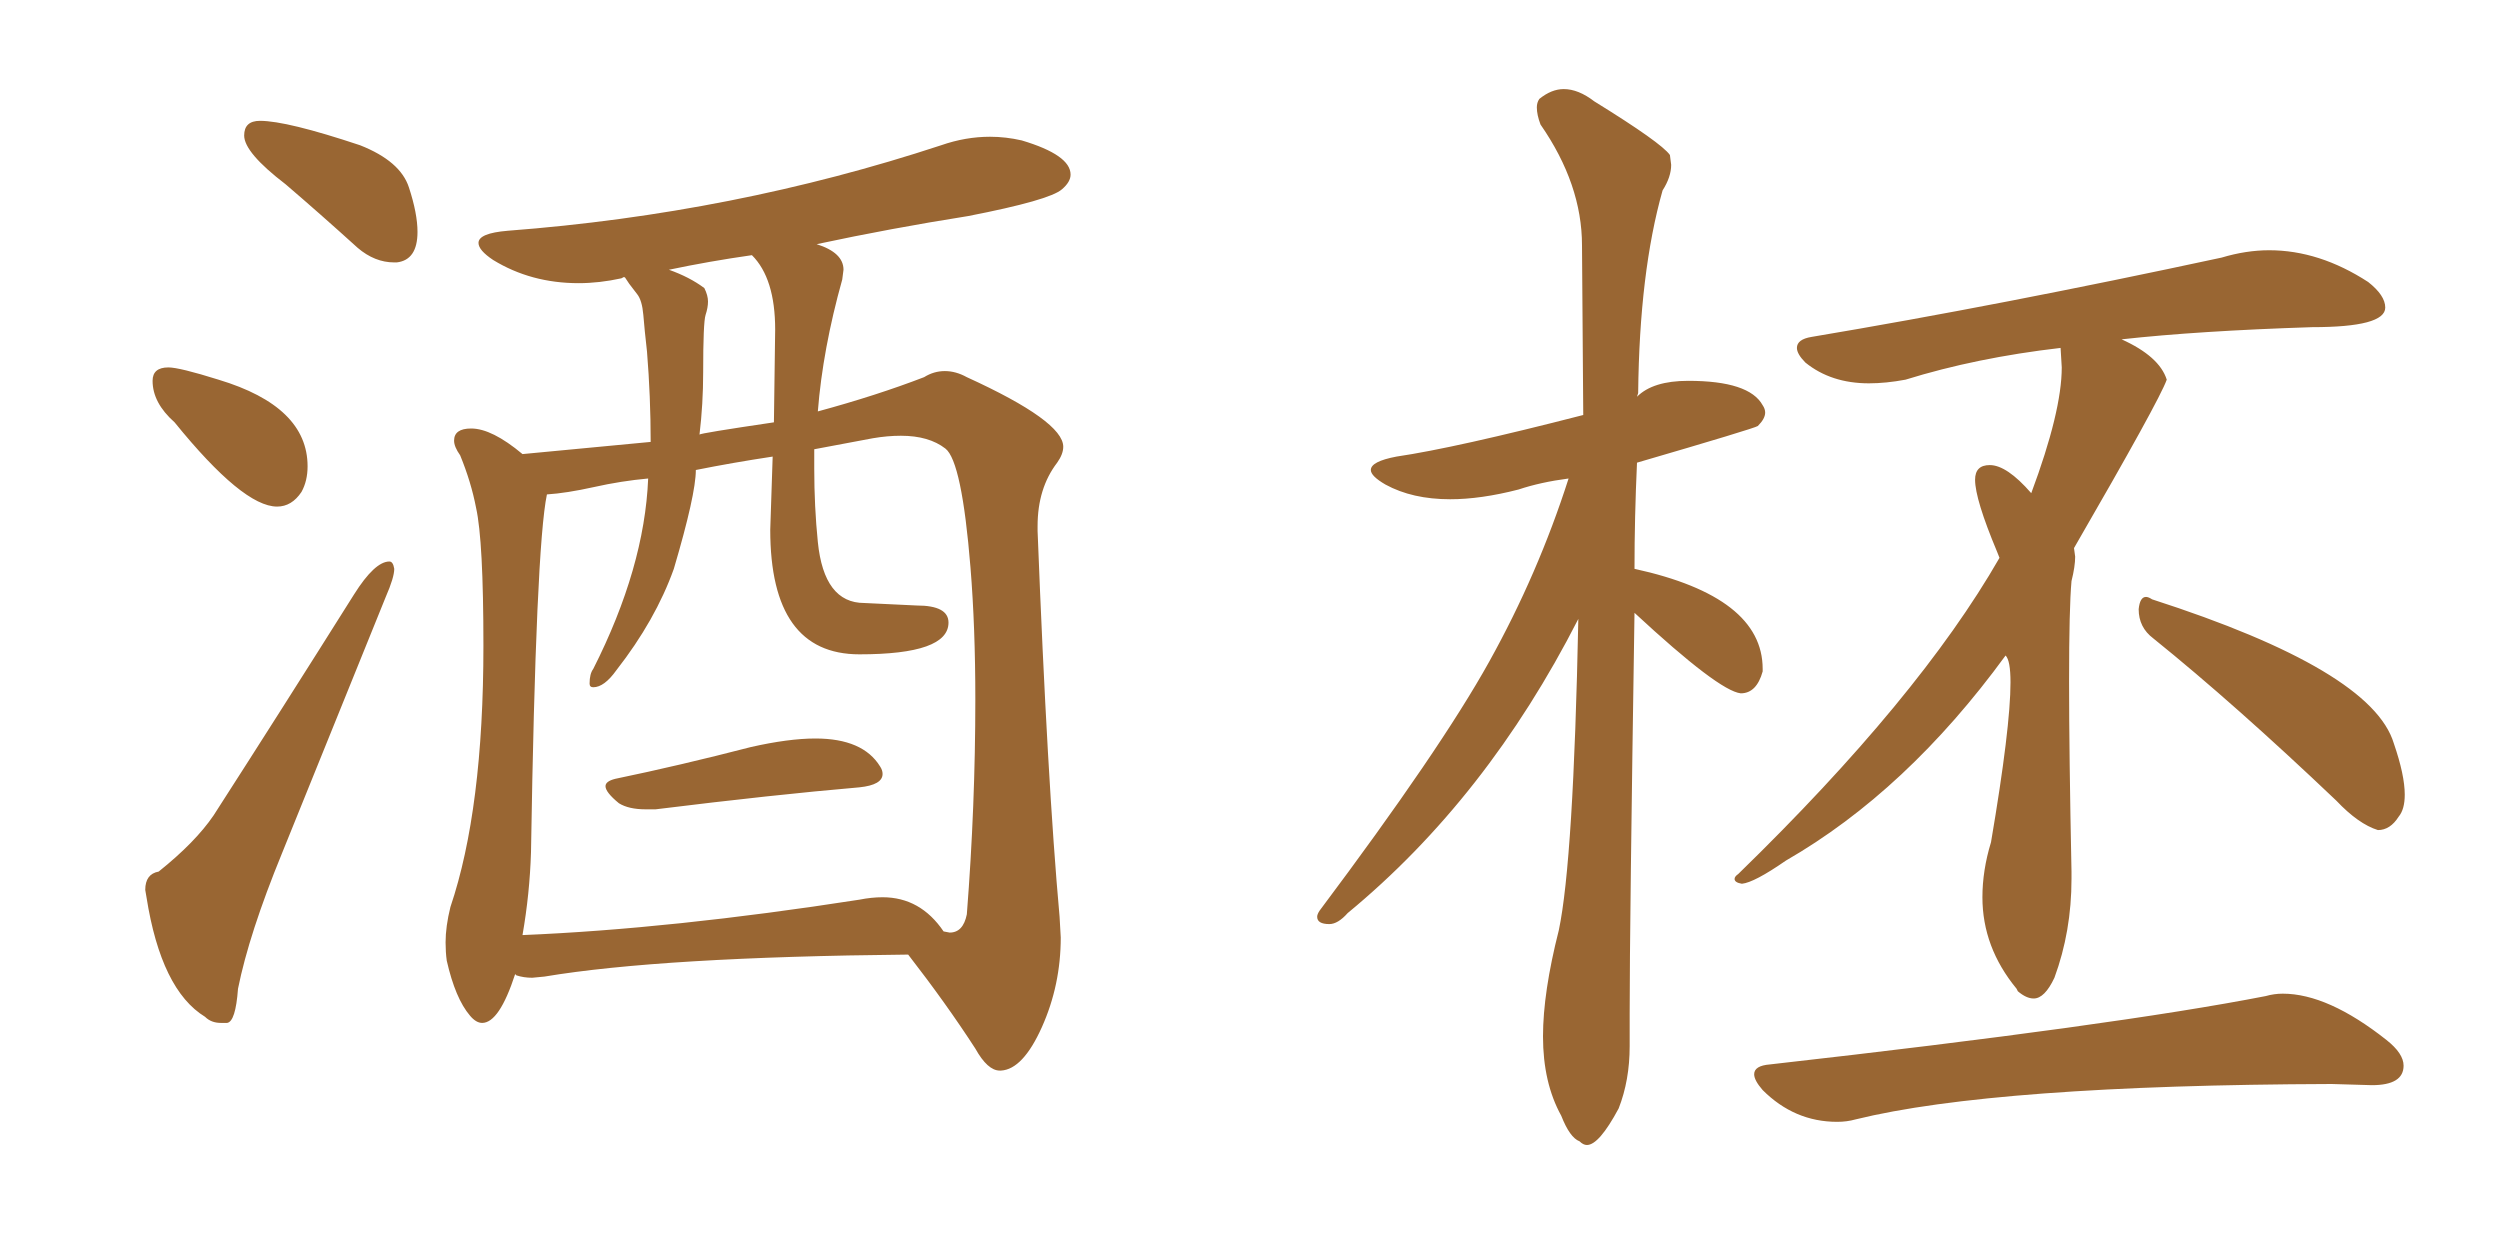 <svg xmlns="http://www.w3.org/2000/svg" xmlns:xlink="http://www.w3.org/1999/xlink" width="300" height="150"><path fill="#996633" padding="10" d="M47.31 31.49L47.61 31.49Q50.10 31.20 50.10 27.83L50.10 27.83Q50.10 25.63 49.07 22.49Q48.05 19.34 43.21 17.43L43.21 17.43Q34.42 14.50 31.20 14.50L31.20 14.50Q29.30 14.50 29.30 16.26L29.30 16.26Q29.30 18.31 34.28 22.12L34.28 22.12Q38.38 25.63 42.92 29.74L42.92 29.74Q44.97 31.49 47.31 31.49L47.31 31.49ZM33.25 60.79L33.25 60.79Q35.01 60.79 36.18 59.03L36.18 59.03Q36.91 57.71 36.91 55.96L36.91 55.96Q36.91 48.78 26.22 45.56L26.22 45.56Q21.53 44.09 20.21 44.09L20.21 44.09Q18.31 44.09 18.31 45.70L18.31 45.70Q18.31 48.34 20.95 50.68L20.95 50.68Q29.15 60.79 33.25 60.79ZM26.51 122.75L27.25 122.75Q28.27 122.61 28.56 118.65L28.56 118.65Q29.88 112.06 33.84 102.39L33.84 102.39L46.29 71.63Q47.31 69.29 47.31 68.26L47.31 68.26Q47.17 67.38 46.73 67.38L46.73 67.38Q44.97 67.38 42.48 71.34L42.48 71.34Q33.54 85.55 25.63 97.85L25.63 97.85Q23.44 101.07 19.04 104.59L19.04 104.59Q17.43 104.88 17.43 106.79L17.43 106.79L17.58 107.67Q19.34 118.80 24.61 122.02L24.61 122.02Q25.34 122.75 26.51 122.75L26.51 122.75ZM77.49 97.12L78.66 97.12Q92.87 95.36 103.13 94.48L103.13 94.48Q105.91 94.19 105.91 92.87L105.91 92.87Q105.91 92.43 105.62 91.99L105.62 91.99Q103.56 88.62 97.85 88.62L97.85 88.62Q94.63 88.62 90.09 89.65L90.09 89.65Q81.59 91.85 73.83 93.46L73.83 93.46Q72.66 93.75 72.66 94.34L72.66 94.34Q72.66 95.07 74.27 96.39L74.27 96.39Q75.44 97.12 77.49 97.12L77.49 97.12ZM119.97 128.47L120.12 128.47Q122.75 128.32 125.02 123.27Q127.29 118.21 127.29 112.50L127.29 112.50L127.15 110.01Q125.68 93.75 124.51 63.72L124.51 63.72L124.51 63.13Q124.51 58.59 126.86 55.52L126.86 55.52Q127.59 54.49 127.59 53.61L127.59 53.61Q127.59 50.54 116.02 45.26L116.02 45.26Q114.70 44.53 113.38 44.53L113.38 44.53Q112.06 44.53 110.89 45.26L110.89 45.26Q105.18 47.46 98.14 49.37L98.14 49.37Q98.73 41.89 101.07 33.54L101.07 33.54L101.22 32.37Q101.22 30.32 98.00 29.30L98.00 29.30Q106.93 27.39 116.16 25.93L116.16 25.93Q125.98 24.02 127.44 22.71L127.44 22.71Q128.47 21.83 128.47 20.95L128.47 20.95Q128.47 18.60 122.61 16.85L122.61 16.85Q120.70 16.41 118.80 16.41L118.80 16.41Q115.87 16.41 112.94 17.43L112.94 17.43Q88.04 25.63 60.94 27.69L60.94 27.69Q57.42 27.98 57.42 29.15L57.42 29.15Q57.42 30.03 59.18 31.20L59.18 31.20Q63.72 33.98 69.43 33.98L69.43 33.98Q71.92 33.98 74.56 33.40L74.56 33.40L74.85 33.25Q75 33.25 75.07 33.40Q75.15 33.54 75.51 34.06Q75.88 34.57 76.46 35.30Q77.05 36.04 77.20 37.79Q77.34 39.55 77.64 42.19L77.64 42.19Q78.08 47.61 78.08 53.03L78.08 53.03L62.70 54.49Q59.03 51.42 56.54 51.42L56.54 51.42Q54.49 51.42 54.49 52.88L54.49 52.88Q54.49 53.61 55.22 54.64L55.22 54.64Q56.54 57.86 57.13 60.94L57.13 60.94Q58.01 64.89 58.01 77.49L58.01 77.49Q58.01 97.12 54.05 108.84L54.05 108.84Q53.47 111.18 53.47 113.09L53.47 113.09Q53.47 114.26 53.61 115.28L53.61 115.28Q54.64 119.82 56.40 121.88L56.40 121.88Q57.13 122.75 57.86 122.75L57.86 122.75Q59.91 122.75 61.82 116.89L61.82 116.89L61.96 117.04Q62.84 117.33 63.87 117.33L63.87 117.33L65.33 117.19Q79.39 114.84 108.98 114.55L108.98 114.55Q113.53 120.41 117.04 125.83L117.04 125.83Q118.51 128.47 119.97 128.47L119.97 128.47ZM62.70 112.21L62.70 112.21Q63.57 107.23 63.72 102.25L63.72 102.25Q64.31 65.63 65.63 59.33L65.63 59.33Q67.97 59.18 71.26 58.45Q74.56 57.71 77.78 57.42L77.78 57.42Q77.34 68.12 71.19 80.27L71.19 80.27Q70.75 80.86 70.75 82.03L70.75 82.03Q70.75 82.47 71.19 82.47L71.19 82.47Q72.51 82.47 73.97 80.42L73.97 80.42Q78.66 74.41 80.86 68.26L80.86 68.26Q83.50 59.33 83.50 56.40L83.50 56.40Q87.89 55.52 92.72 54.79L92.72 54.79L92.43 63.57Q92.43 78.52 103.13 78.52L103.13 78.52Q113.82 78.52 113.82 74.71L113.82 74.71Q113.82 72.66 110.01 72.66L110.01 72.66L103.71 72.36Q98.88 72.36 98.14 65.04L98.14 65.04Q97.71 60.79 97.71 56.25L97.71 56.25L97.71 53.91L104.74 52.59Q106.49 52.29 108.11 52.29L108.11 52.29Q111.47 52.29 113.45 53.83Q115.43 55.37 116.46 68.12L116.46 68.12Q117.04 75.29 117.04 83.94L117.04 83.94Q117.04 96.68 116.02 109.72L116.02 109.72Q115.58 111.91 113.96 111.91L113.96 111.91L113.23 111.77Q110.45 107.67 105.91 107.67L105.91 107.67Q104.59 107.67 103.13 107.96L103.13 107.96Q80.57 111.47 62.70 112.21ZM83.94 52.15L83.94 52.15Q84.38 48.49 84.38 44.68L84.38 44.68Q84.38 38.67 84.67 37.79Q84.96 36.91 84.96 36.18L84.96 36.18Q84.96 35.45 84.52 34.57L84.52 34.57Q82.76 33.25 80.27 32.37L80.27 32.37Q85.11 31.35 90.23 30.62L90.23 30.62Q93.02 33.40 93.02 39.55L93.02 39.55L92.87 50.68Q83.94 52.00 83.94 52.15ZM190.43 137.40L190.43 137.40Q189.99 137.40 189.55 136.96L189.55 136.96Q188.38 136.52 187.35 133.89L187.35 133.89Q185.16 129.93 185.16 124.37L185.16 124.37Q185.16 119.09 187.06 111.62L187.06 111.62Q188.82 103.27 189.40 74.27L189.40 74.27Q178.42 95.80 161.72 109.57L161.72 109.57Q160.55 110.89 159.52 110.89L159.52 110.89Q158.06 110.89 158.06 110.01L158.06 110.01Q158.06 109.72 158.35 109.28L158.35 109.28Q172.85 89.94 178.71 79.39Q184.57 68.85 188.23 57.42L188.23 57.42Q184.86 57.86 182.23 58.74L182.23 58.74Q177.69 59.91 174.02 59.91L174.02 59.91Q169.48 59.91 166.26 58.15L166.26 58.15Q164.50 57.13 164.50 56.40L164.50 56.40Q164.50 55.37 167.58 54.79L167.58 54.79Q174.61 53.76 189.99 49.80L189.99 49.80L189.84 29.44Q189.84 22.12 184.86 14.94L184.86 14.94Q184.42 13.77 184.42 12.89L184.42 12.89Q184.42 12.30 184.72 11.87L184.72 11.87Q186.18 10.69 187.65 10.69L187.65 10.69Q189.40 10.69 191.31 12.16L191.31 12.16Q199.37 17.14 200.39 18.60L200.39 18.60L200.54 19.78Q200.54 21.24 199.51 22.85L199.51 22.85Q196.73 32.67 196.58 47.17L196.58 47.17L196.44 47.61Q198.34 45.70 202.59 45.70L202.59 45.70Q209.91 45.70 211.52 48.63L211.52 48.63Q211.82 49.07 211.82 49.51L211.82 49.51Q211.82 50.24 210.94 51.12L210.94 51.12Q210.50 51.42 196.44 55.52L196.44 55.52Q196.14 62.11 196.14 68.26L196.14 68.26Q211.52 71.63 211.52 80.27L211.52 80.27L211.52 80.57Q210.79 83.20 208.89 83.20L208.89 83.20Q206.25 82.91 196.14 73.54L196.14 73.54Q195.56 111.04 195.56 121.58L195.56 121.58L195.56 125.54Q195.56 129.64 194.24 133.01L194.24 133.01Q191.89 137.40 190.43 137.40ZM244.04 119.82L244.04 119.82Q243.16 119.82 242.14 118.95L242.14 118.95L241.99 118.65Q237.89 113.67 237.89 107.67L237.89 107.67Q237.89 104.44 238.92 101.07L238.92 101.07Q241.26 87.30 241.26 81.88L241.26 81.88Q241.26 79.25 240.67 78.66L240.67 78.66Q228.81 94.92 214.31 103.27L214.31 103.27Q210.50 105.91 209.03 106.05L209.03 106.05Q208.15 105.91 208.15 105.47L208.15 105.47Q208.15 105.18 208.59 104.88L208.59 104.88Q230.27 83.79 239.94 66.94L239.94 66.94L239.65 66.21Q237.01 59.91 237.01 57.57L237.01 57.57Q237.01 55.81 238.77 55.81L238.77 55.81Q240.82 55.81 243.75 59.18L243.75 59.18Q247.41 49.37 247.41 44.09L247.41 44.09L247.27 41.75Q237.16 42.92 228.66 45.56L228.66 45.56Q226.32 46.00 224.27 46.00L224.27 46.00Q219.73 46.00 216.65 43.51L216.65 43.51Q215.63 42.48 215.63 41.75L215.63 41.75Q215.63 40.72 217.38 40.43L217.38 40.43Q240.09 36.62 266.60 30.91L266.60 30.91Q269.53 30.03 272.31 30.03L272.31 30.03Q278.32 30.03 284.18 33.84L284.18 33.84Q286.23 35.45 286.23 36.91L286.23 36.91Q286.23 39.26 277.44 39.26L277.44 39.26Q263.82 39.70 254.59 40.72L254.59 40.72Q259.13 42.77 260.01 45.56L260.01 45.56Q259.13 48.05 248.88 65.77L248.88 65.77L249.02 66.80Q249.02 67.97 248.58 69.73L248.58 69.73Q248.29 72.95 248.29 81.74L248.29 81.74Q248.29 90.38 248.58 104.59L248.58 104.59L248.58 105.47Q248.58 111.77 246.53 117.33L246.53 117.33Q245.36 119.82 244.04 119.82ZM285.35 99.61L285.35 99.61Q283.01 98.88 280.37 96.09L280.37 96.09Q268.21 84.52 258.40 76.61L258.40 76.61Q256.64 75.29 256.64 73.10L256.64 73.10Q256.79 71.63 257.52 71.63L257.52 71.63Q257.81 71.63 258.25 71.92L258.25 71.92Q284.62 80.42 287.26 89.21L287.26 89.21Q288.57 93.02 288.57 95.36L288.57 95.36Q288.57 97.12 287.84 98.00L287.84 98.00Q286.82 99.61 285.35 99.61ZM220.46 134.62L220.46 134.62Q215.33 134.62 211.52 130.81L211.52 130.81Q210.50 129.64 210.50 128.91L210.50 128.91Q210.50 127.88 212.40 127.73L212.40 127.73Q253.86 123.05 271.88 119.53L271.88 119.53Q272.90 119.24 273.93 119.24L273.93 119.24Q279.35 119.24 286.38 124.80L286.38 124.80Q288.43 126.42 288.43 127.88L288.43 127.88Q288.43 130.22 284.62 130.22L284.62 130.22L279.79 130.08Q239.36 130.22 222.66 134.33L222.66 134.33Q221.63 134.62 220.46 134.62Z"/></svg>